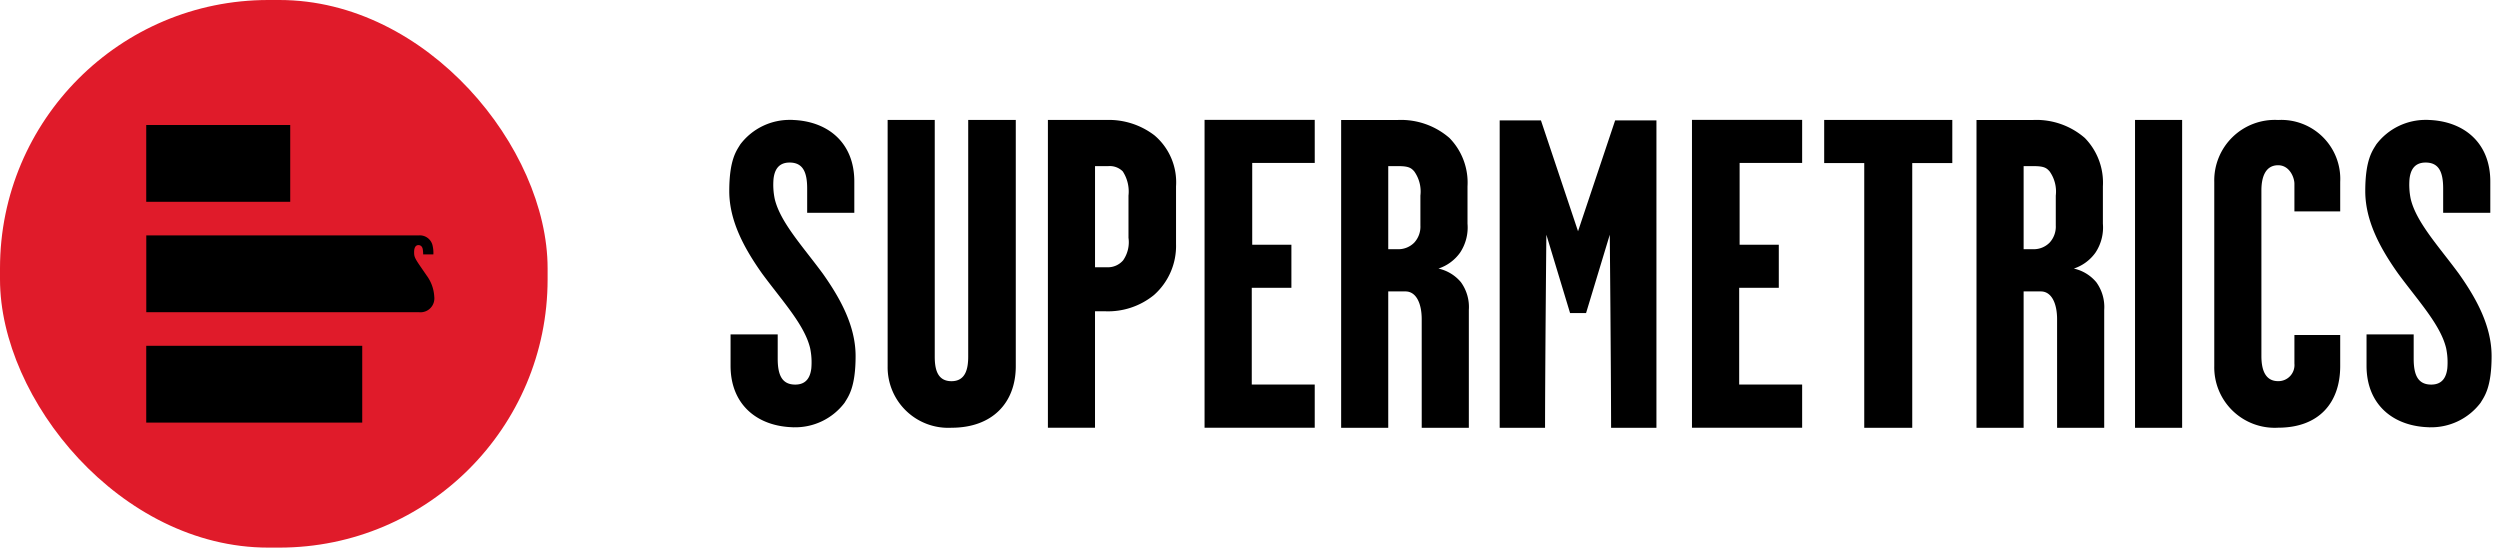 <svg viewBox="0 0 205 45" xmlns="http://www.w3.org/2000/svg" class="css-8tx135"><g transform="translate(-102.918 -43.519)"><g fill="black"><path d="M182.311 53.356v19.4c0 1.01-.217 2.02-1.372 2.02-1.191 0-1.372-1.046-1.372-2.02v-19.4h-3.863v20.227a4.969 4.969 0 0 0 5.236 5.011c3.359 0 5.272-2.054 5.272-5.048v-20.19ZM197.584 54.618a6.155 6.155 0 0 0-3.971-1.262h-4.767v25.238h3.863v-9.552h.794a5.953 5.953 0 0 0 4.045-1.335 5.378 5.378 0 0 0 1.805-4.183V58.8a5.037 5.037 0 0 0-1.769-4.182Zm-2.563 10.24a1.639 1.639 0 0 1-1.3.577h-1.011v-8.293h1.083a1.5 1.5 0 0 1 1.192.432 3.022 3.022 0 0 1 .469 1.984v3.461a2.6 2.6 0 0 1-.433 1.838ZM210.726 53.346h-9.034v25.25h9.034v-3.545h-5.163v-7.932h3.25v-3.533H205.6v-6.707h5.127ZM219.499 78.596h3.864v-9.665a3.469 3.469 0 0 0-.649-2.271 3.336 3.336 0 0 0-1.843-1.118 3.548 3.548 0 0 0 1.769-1.3 3.722 3.722 0 0 0 .614-2.379V58.8a5.236 5.236 0 0 0-1.48-3.966 6.059 6.059 0 0 0-4.225-1.477h-4.657v25.24h3.862V67.416h1.409c.9 0 1.335 1.01 1.335 2.273Zm-.108-16.588a1.931 1.931 0 0 1-.505 1.406 1.823 1.823 0 0 1-1.3.541h-.832v-6.813h.832c.83 0 1.047.143 1.3.432a2.841 2.841 0 0 1 .505 1.984ZM235.36 53.391l-3.043 9.09-3.042-9.09h-3.383v25.206h3.72c.005-5.194.108-15.832.108-15.832l1.945 6.427h1.31l1.945-6.427s.1 10.638.108 15.832h3.718V53.391ZM250.694 53.346h-9.034v25.25h9.034v-3.545h-5.163v-7.932h3.249v-3.533h-3.213v-6.707h5.127ZM263.007 53.356h-10.506v3.533h3.285v21.707h3.936V56.889h3.285ZM271.6 78.596h3.863v-9.665a3.462 3.462 0 0 0-.65-2.271 3.335 3.335 0 0 0-1.841-1.118 3.547 3.547 0 0 0 1.769-1.3 3.722 3.722 0 0 0 .614-2.379V58.8a5.242 5.242 0 0 0-1.48-3.966 6.06 6.06 0 0 0-4.226-1.477h-4.658v25.24h3.864V67.416h1.408c.9 0 1.336 1.01 1.336 2.273Zm-.108-16.588a1.933 1.933 0 0 1-.506 1.406 1.821 1.821 0 0 1-1.3.541h-.831v-6.813h.831c.83 0 1.047.143 1.3.432a2.843 2.843 0 0 1 .506 1.984ZM277.99 53.356h3.863v25.241h-3.863zM291.06 73.33a1.319 1.319 0 0 1-1.335 1.443c-1.12 0-1.372-1.046-1.372-2.056V59.125c0-.938.252-2.056 1.372-2.056.938 0 1.335 1.01 1.335 1.515v2.271h3.755v-2.413a4.84 4.84 0 0 0-5.091-5.084 4.965 4.965 0 0 0-5.236 5.084v15.1a4.957 4.957 0 0 0 5.236 5.048c3.357 0 5.091-2.054 5.091-5.048v-2.555h-3.755ZM167.667 53.347c.05 0 .1.005.144.005s.071-.005.108 0ZM168.132 78.555c-.049 0-.1 0-.145-.005s-.069.005-.106.005Z"></path><path d="M170.385 65.951c-1.641-2.229-3.478-4.2-3.937-6.108a5.674 5.674 0 0 1-.1-1.66c.072-.614.328-1.335 1.316-1.335 1.1 0 1.442.794 1.442 2.129v1.99h3.866v-2.569c0-3.229-2.233-4.989-5.164-5.046a5.068 5.068 0 0 0-4.19 2.014c-.293.494-.9 1.216-.9 3.826 0 2.467 1.259 4.733 2.692 6.758 1.641 2.229 3.478 4.2 3.937 6.11a5.708 5.708 0 0 1 .1 1.659c-.072.614-.329 1.336-1.316 1.336-1.1 0-1.441-.794-1.441-2.129v-1.985h-3.866v2.567c0 3.231 2.233 4.989 5.162 5.047a5.068 5.068 0 0 0 4.191-2.014c.293-.494.9-1.216.9-3.826 0-2.474-1.259-4.738-2.692-6.764Z"></path><g><path d="M301.819 53.347c.048 0 .1.005.144.005s.069-.005.108 0ZM302.28 78.555c-.049 0-.1 0-.144-.005s-.071.005-.108.005Z"></path><path d="M304.536 65.951c-1.641-2.229-3.477-4.2-3.937-6.108a5.733 5.733 0 0 1-.1-1.66c.073-.614.329-1.335 1.318-1.335 1.1 0 1.44.794 1.44 2.129v1.99h3.866v-2.569c0-3.229-2.233-4.989-5.162-5.046a5.069 5.069 0 0 0-4.191 2.014c-.293.494-.9 1.216-.9 3.826 0 2.467 1.258 4.733 2.693 6.758 1.64 2.229 3.477 4.2 3.936 6.11a5.71 5.71 0 0 1 .1 1.659c-.073.614-.329 1.336-1.318 1.336-1.1 0-1.441-.794-1.441-2.129v-1.985h-3.866v2.567c0 3.231 2.233 4.989 5.164 5.047a5.072 5.072 0 0 0 4.191-2.014c.292-.494.9-1.216.9-3.826-.001-2.474-1.258-4.738-2.693-6.764Z"></path></g></g><rect width="44.904" height="44.904" rx="22" transform="translate(102.918 43.519)" fill="#e01b2a"></rect><path fill="#000" d="M114.909 53.768h11.808v6.298h-11.808zM114.909 71.876h17.712v6.298h-17.712zM137.277 69.12h-22.364v-6.3h22.377a1.07 1.07 0 0 1 1.111.889 2.586 2.586 0 0 1 .054.671h-.837a2.6 2.6 0 0 0-.027-.377c-.027-.248-.165-.386-.357-.386-.229 0-.358.2-.358.569s.028.478.606 1.312l.43.625a3.207 3.207 0 0 1 .616 1.726 1.139 1.139 0 0 1-1.251 1.271Z"></path></g></svg>